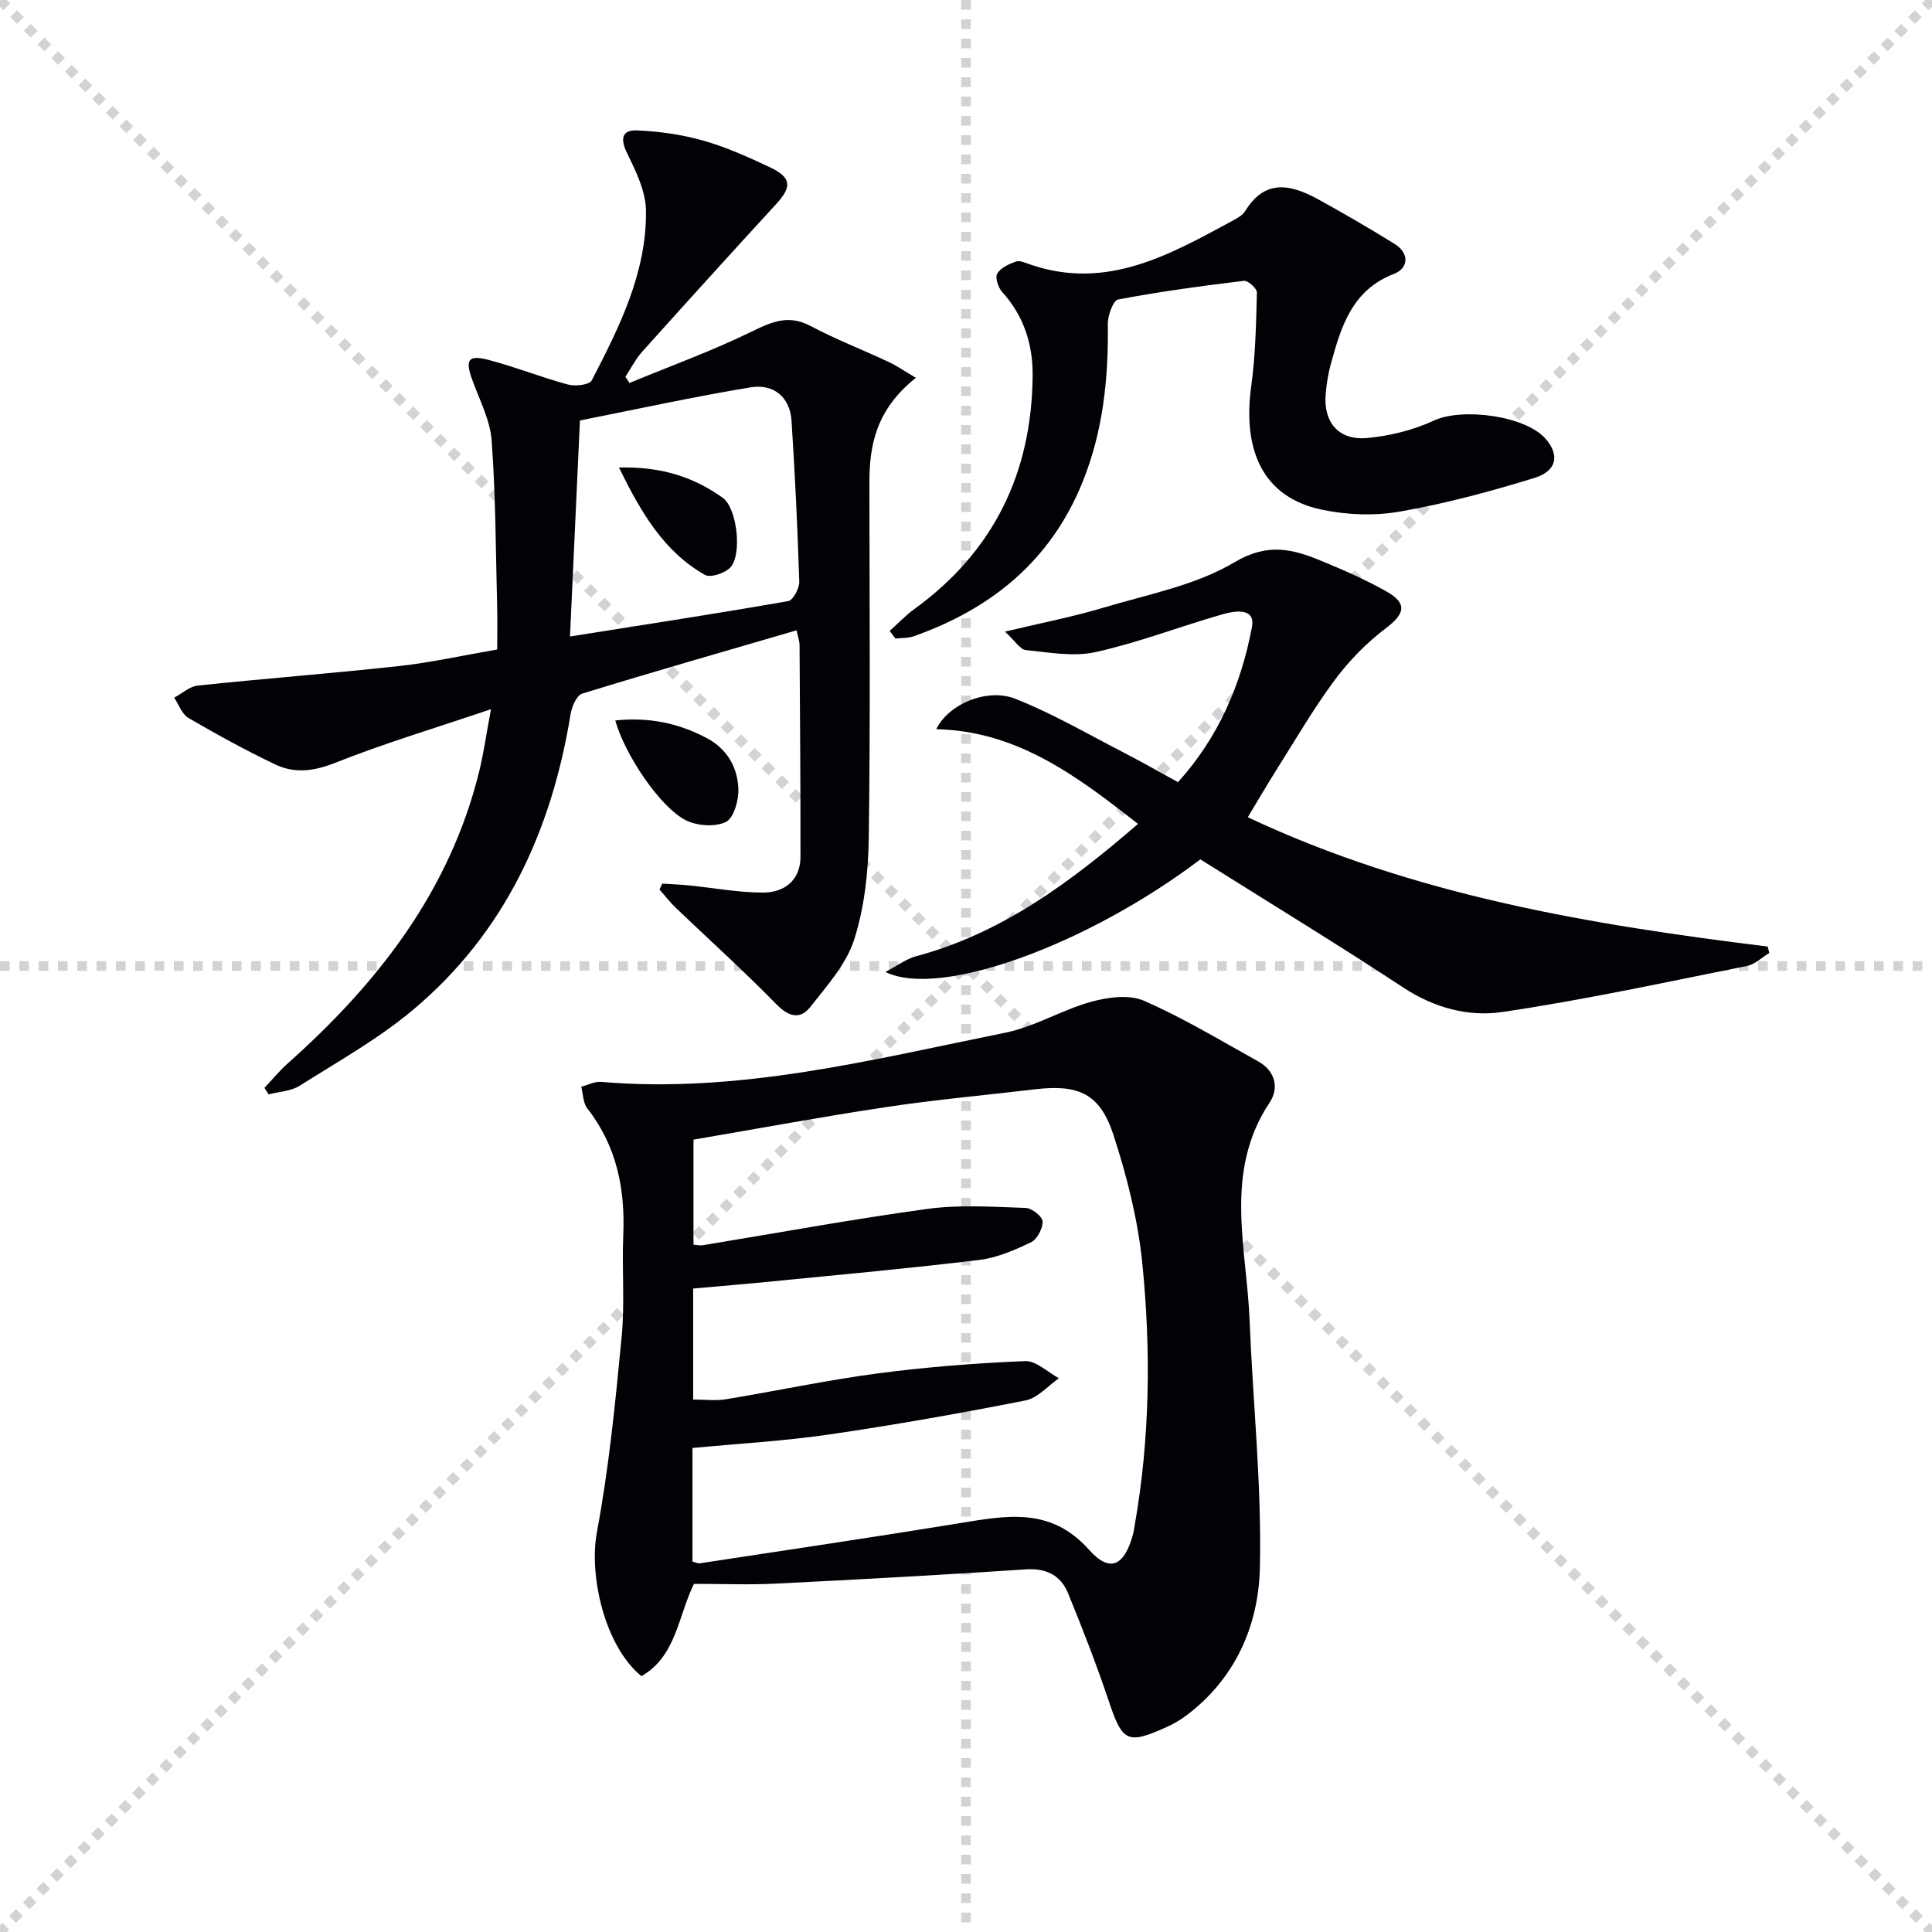 <svg enable-background="new 0 0 400 400" viewBox="0 0 400 400" xmlns="http://www.w3.org/2000/svg"><g stroke="lightgray" stroke-dasharray="1,1" stroke-width="1" transform="scale(2, 2)"><line x1="0" y1="0" x2="200" y2="200"></line><line x1="200" y1="0" x2="0" y2="200"></line><line x1="100" y1="0" x2="100" y2="200"></line><line x1="0" y1="100" x2="200" y2="100"></line></g><path d="m143.68 327.92c-3.33 6.78-3.67 14.97-10.87 19.11-7.48-6.05-10.95-20.59-9.22-29.86 2.5-13.34 3.82-26.91 5.12-40.44.67-6.94.03-13.99.33-20.98.41-9.62-1.36-18.48-7.44-26.26-.89-1.13-.86-2.98-1.26-4.5 1.38-.35 2.8-1.11 4.14-1 28.6 2.46 56.06-4.61 83.66-10.18 6.09-1.23 11.69-4.72 17.73-6.39 3.47-.96 7.9-1.57 10.98-.22 8.15 3.56 15.83 8.21 23.64 12.55 3.55 1.97 4.38 5.49 2.37 8.52-9.56 14.38-4.75 29.94-4.14 45.13.68 17.11 2.53 34.24 2.12 51.31-.29 11.94-5.15 22.99-15.4 30.59-1.19.88-2.52 1.64-3.87 2.25-8.18 3.71-9.19 3.08-12.02-5.39-2.52-7.51-5.4-14.91-8.4-22.25-1.52-3.74-4.47-5.27-8.78-4.99-17.24 1.15-34.49 2.09-51.75 2.95-5.48.28-10.99.05-16.94.05zm-.31-4.62c.81.22 1.14.42 1.44.38 17.87-2.73 35.75-5.37 53.59-8.27 9.77-1.59 19.06-3.56 27.08 5.46 4.32 4.86 7.3 3.33 9.08-3.14.18-.64.25-1.3.37-1.96 3.16-17.98 3.38-36.11 1.58-54.16-.9-9-3.17-18-5.98-26.63-2.8-8.58-7.22-10.52-16.25-9.45-10.22 1.21-20.49 2.13-30.67 3.66-13.42 2.01-26.77 4.5-40.03 6.76v21.75c.88.06 1.39.2 1.87.12 15.55-2.55 31.05-5.41 46.65-7.54 6.65-.9 13.51-.41 20.26-.19 1.27.04 3.47 1.78 3.5 2.78.04 1.47-1.13 3.73-2.42 4.34-3.39 1.63-7.04 3.2-10.72 3.65-14.18 1.72-28.41 3.01-42.63 4.42-5.56.55-11.12 1.01-16.58 1.5v22.98c2.46 0 4.65.29 6.73-.05 10.48-1.72 20.9-3.96 31.42-5.35 10.13-1.34 20.36-2.13 30.57-2.56 2.28-.1 4.67 2.3 7.01 3.55-2.3 1.59-4.41 4.11-6.93 4.6-13.5 2.66-27.06 5.06-40.68 7.05-9.29 1.35-18.71 1.88-28.26 2.79z" fill="#010106"/><path d="m130.32 79.29c8.51-3.52 17.21-6.67 25.46-10.71 4.17-2.04 7.57-3.46 12.05-1.08 5.23 2.78 10.8 4.92 16.18 7.45 1.8.85 3.46 2.01 5.61 3.27-8.22 6.57-9.63 13.88-9.62 21.75.02 24.5.21 49-.13 73.49-.1 7.06-.89 14.39-3.02 21.07-1.63 5.09-5.63 9.55-9.05 13.91-2.1 2.68-4.46 2.14-7.07-.53-6.72-6.88-13.89-13.33-20.84-19.98-1.21-1.16-2.23-2.51-3.35-3.77.19-.41.39-.81.58-1.22 1.83.12 3.67.19 5.5.37 5.11.51 10.21 1.48 15.32 1.49 4.9.01 7.78-2.98 7.79-7.35.02-14.66-.1-29.32-.19-43.99 0-.63-.25-1.25-.62-2.96-14.96 4.37-29.72 8.59-44.39 13.11-1.15.36-2.15 2.7-2.4 4.26-3.92 24.09-13.61 45.23-32.54 61.14-7.19 6.05-15.56 10.73-23.55 15.78-1.8 1.14-4.27 1.22-6.43 1.79-.29-.45-.58-.9-.86-1.35 1.61-1.7 3.1-3.53 4.84-5.08 18.62-16.58 33.49-35.62 39.61-60.38.94-3.82 1.48-7.75 2.45-12.94-11.49 3.89-22.06 7.05-32.27 11.11-4.41 1.75-8.38 2.24-12.39.33-6.13-2.92-12.1-6.2-17.97-9.62-1.35-.78-1.99-2.77-2.96-4.2 1.63-.87 3.19-2.34 4.89-2.51 13.88-1.46 27.79-2.52 41.66-4.04 6.58-.72 13.07-2.18 20.33-3.43 0-3.04.06-5.97-.01-8.89-.3-11.46-.29-22.95-1.14-34.38-.32-4.32-2.58-8.52-4.08-12.74-1.41-3.95-.75-5.03 3.34-3.97 5.57 1.45 10.96 3.62 16.52 5.12 1.52.41 4.46.08 4.94-.84 5.74-11.09 11.41-22.37 11.23-35.22-.06-3.99-2.1-8.12-3.92-11.86-1.46-3-1.04-4.83 2.1-4.69 4.59.2 9.26.85 13.67 2.11 4.76 1.35 9.36 3.42 13.85 5.54 4.43 2.09 4.54 4.02 1.32 7.53-9.32 10.15-18.58 20.36-27.78 30.61-1.38 1.54-2.34 3.47-3.5 5.21.28.42.56.85.84 1.29zm-12.31 52.49c15.84-2.51 30.54-4.77 45.19-7.33 1-.17 2.32-2.65 2.28-4.02-.35-11.11-.88-22.21-1.6-33.3-.31-4.8-3.59-7.75-8.52-6.93-11.73 1.94-23.35 4.49-35.29 6.85-.69 14.95-1.35 29.29-2.06 44.73z" fill="#010106"/><path d="m258.34 169.2c34.5 16.22 70.88 22.24 107.64 26.77.11.44.22.89.33 1.33-1.53.92-2.95 2.36-4.6 2.69-16.9 3.37-33.76 7.05-50.79 9.55-6.91 1.01-13.99-.88-20.34-5.05-13.86-9.12-28.05-17.76-42.06-26.57-23.13 17.55-53.89 28.92-65.2 23.31 2.48-1.3 4.3-2.7 6.35-3.25 17.7-4.74 31.88-15.25 45.94-27.4-12.67-9.93-25-19.23-41.76-19.61 2.39-5.07 10.42-8.63 16.34-6.3 7.68 3.02 14.89 7.24 22.25 11.03 3.82 1.96 7.55 4.11 11.45 6.24 8.41-9.29 13.07-20.26 15.31-32.09.79-4.17-3.66-3.37-6.15-2.65-8.75 2.51-17.3 5.82-26.16 7.8-4.59 1.03-9.68.07-14.5-.41-1.19-.12-2.22-1.89-4.32-3.82 7.66-1.83 14.11-3.07 20.37-4.95 9.21-2.76 19.09-4.62 27.17-9.42 6.85-4.07 11.99-2.74 17.93-.29 4.6 1.9 9.19 3.91 13.52 6.35 4.39 2.48 3.81 4.63-.16 7.63-3.99 3.02-7.63 6.75-10.61 10.77-4.43 5.97-8.17 12.46-12.16 18.76-1.9 3.02-3.7 6.12-5.79 9.58z" fill="#010106"/><path d="m184.2 130.62c1.69-1.51 3.26-3.18 5.08-4.5 16.44-11.92 24.32-28.16 24.52-48.28.06-6.53-1.81-12.42-6.31-17.39-.82-.91-1.51-2.97-1.03-3.79.7-1.2 2.42-1.99 3.87-2.51.79-.28 1.94.25 2.88.58 15.96 5.53 29.07-2.05 42.27-9.19.87-.47 1.84-1.05 2.33-1.85 4.28-6.97 9.81-5.36 15.44-2.24 5.23 2.89 10.4 5.89 15.47 9.04 3.16 1.96 2.89 5.05-.09 6.2-8.77 3.39-10.97 10.96-13.11 18.73-.53 1.91-.84 3.9-1.03 5.87-.6 6.08 2.58 9.96 8.64 9.39 4.68-.44 9.51-1.64 13.76-3.61 5.87-2.72 19.02-1.02 23.18 3.85 2.82 3.29 2.28 6.59-2.35 8.02-9.14 2.82-18.44 5.32-27.85 6.97-5.28.93-11.08.71-16.35-.42-11.66-2.49-16.37-11.75-14.46-25.58.88-6.39 1-12.9 1.17-19.36.02-.82-1.86-2.51-2.69-2.41-8.72 1.06-17.43 2.23-26.05 3.87-1.03.2-2.15 3.32-2.13 5.07.16 11.24-.98 22.22-5.23 32.73-6.55 16.22-18.81 26.22-34.95 31.92-1.18.42-2.53.33-3.8.47-.38-.52-.78-1.05-1.18-1.58z" fill="#010106"/><path d="m127.38 149.17c7.02-.75 13.2.57 19.03 3.69 4.16 2.23 6.32 6.05 6.46 10.5.08 2.35-.95 6.03-2.59 6.82-2.23 1.08-5.94.82-8.27-.35-5.33-2.67-12.63-13.56-14.63-20.66z" fill="#010106"/><path d="m128.15 96.8c8.63-.24 15.43 1.93 21.48 6.26 2.95 2.1 4.07 11.63 1.61 14.39-1.08 1.21-4.14 2.23-5.3 1.57-8.55-4.87-13.22-12.92-17.79-22.22z" fill="#010106"/></svg>
